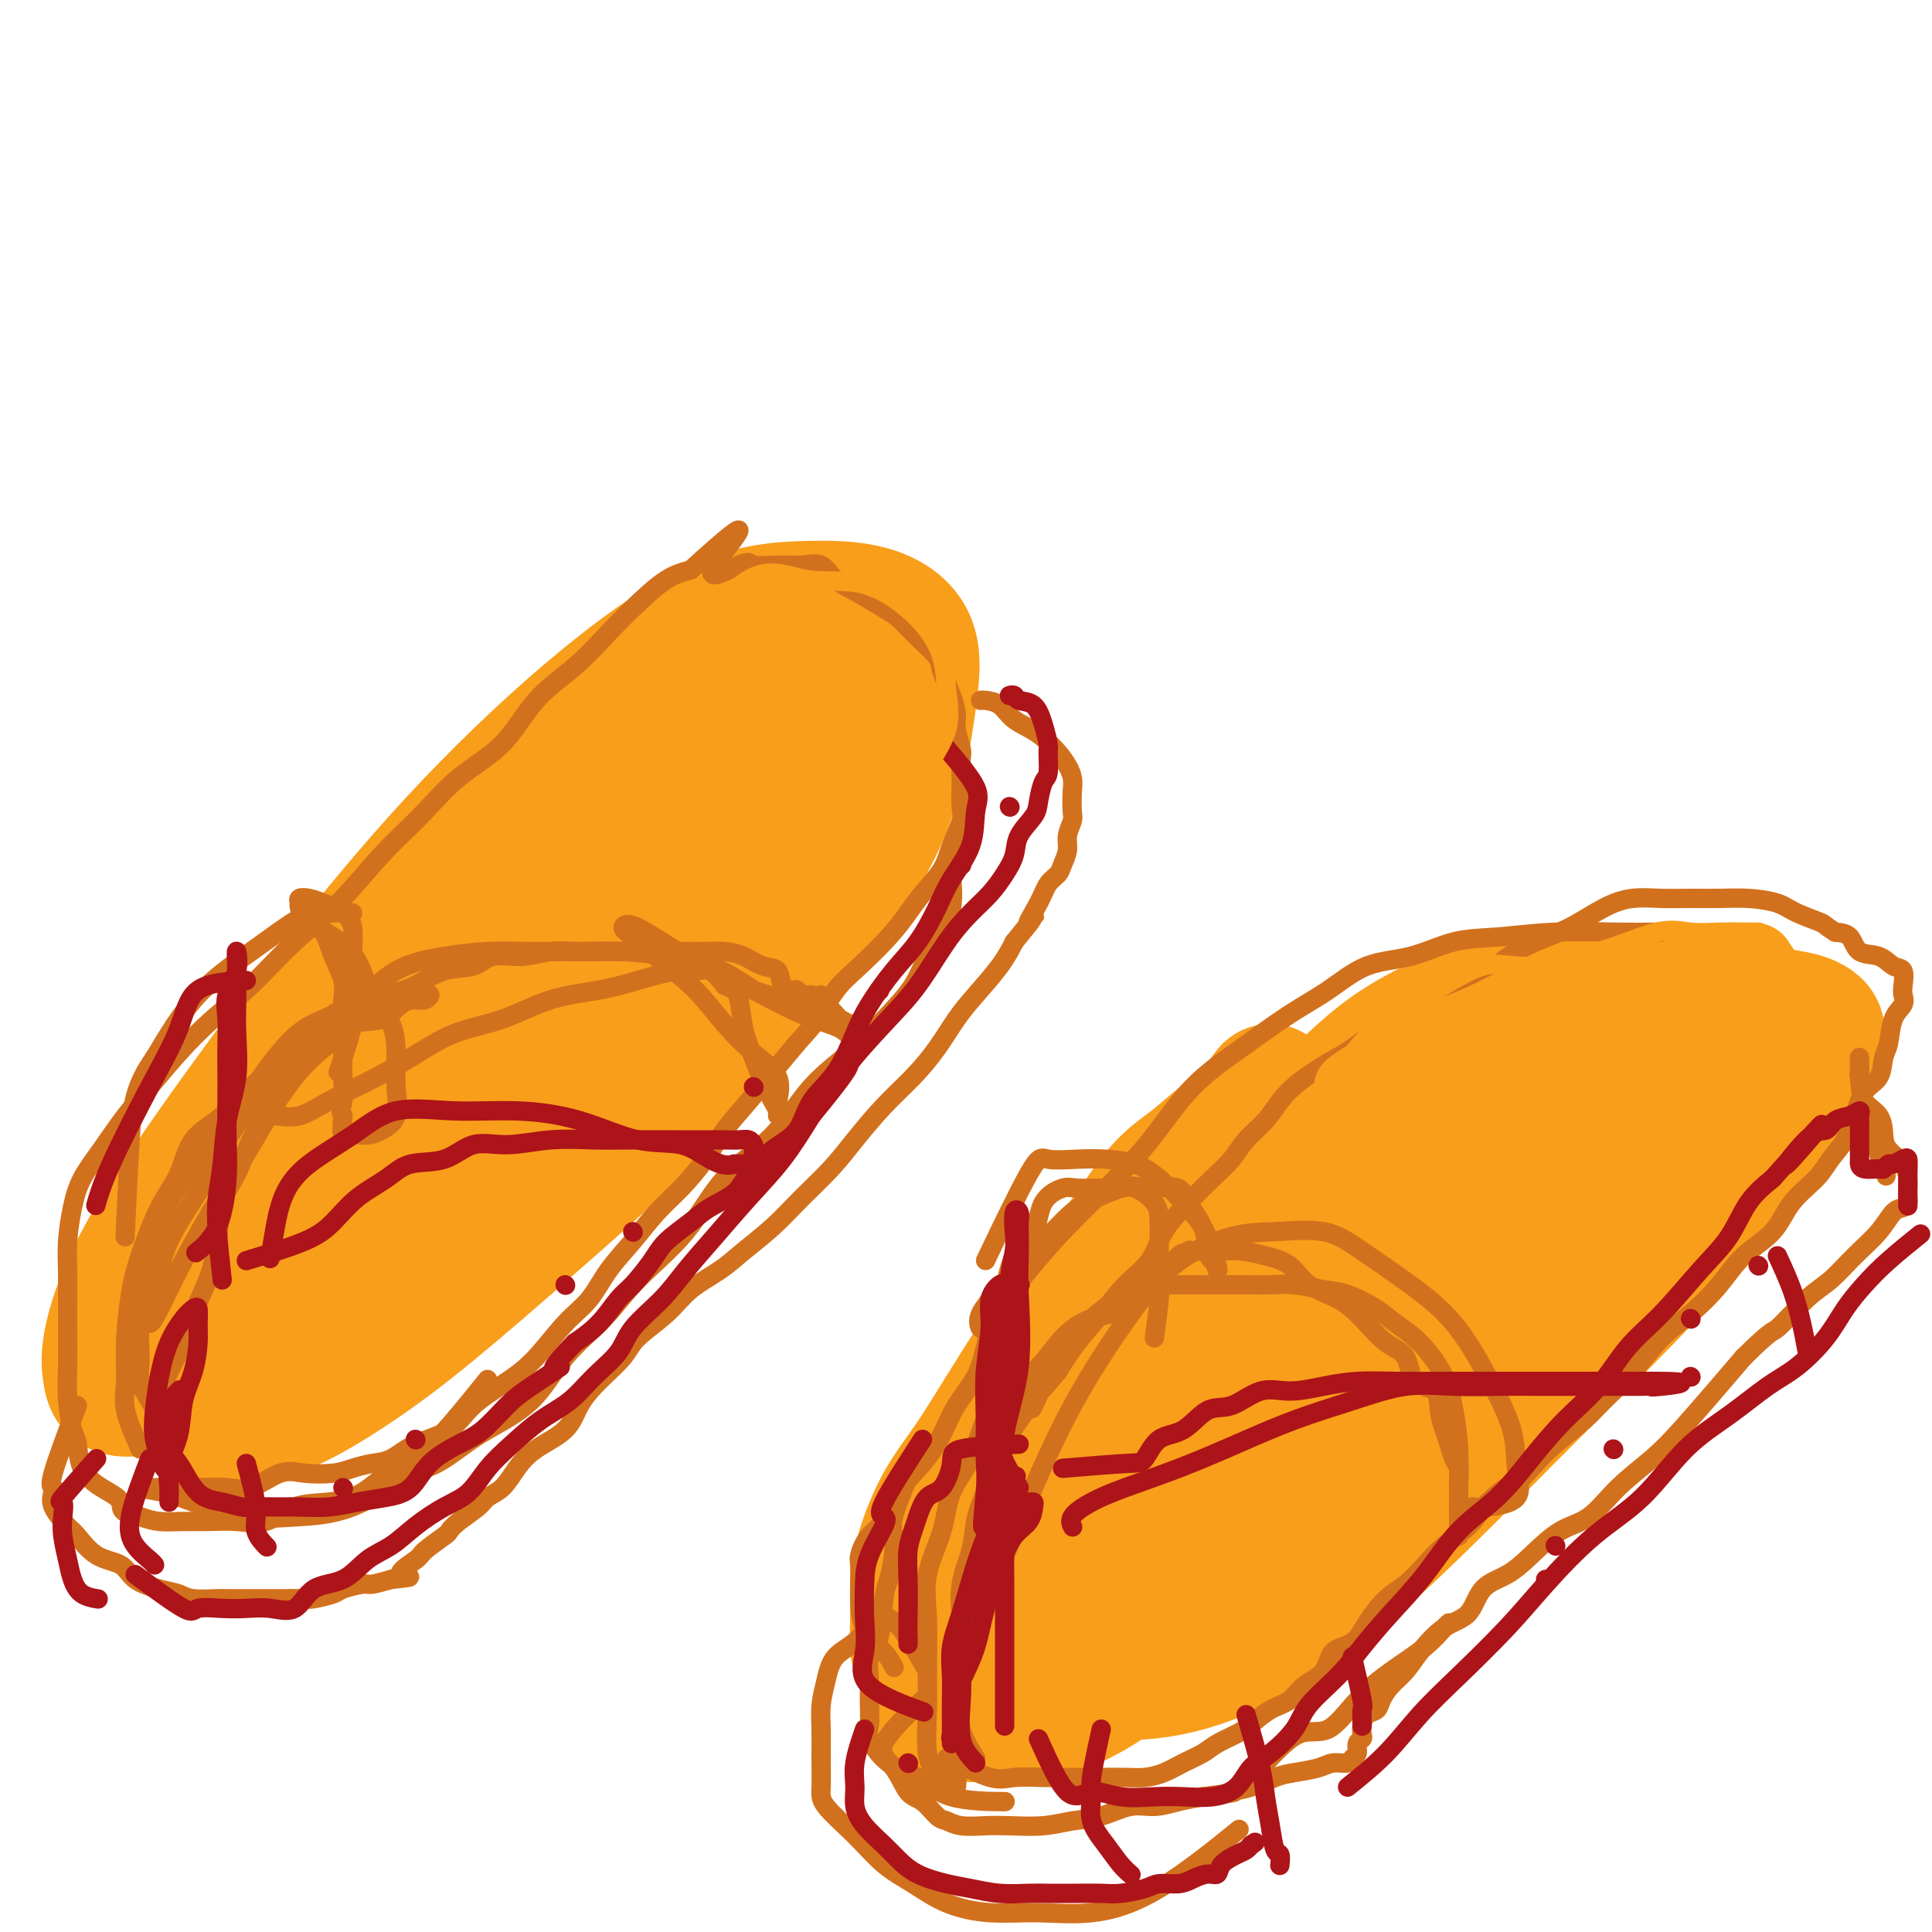 <svg viewBox='0 0 400 400' version='1.1' xmlns='http://www.w3.org/2000/svg' xmlns:xlink='http://www.w3.org/1999/xlink'><g fill='none' stroke='rgb(249,158,27)' stroke-width='28' stroke-linecap='round' stroke-linejoin='round'><path d='M263,226c-1.691,2.208 -3.381,4.416 -5,6c-1.619,1.584 -3.165,2.545 -5,4c-1.835,1.455 -3.959,3.403 -6,5c-2.041,1.597 -4.000,2.842 -6,5c-2.000,2.158 -4.041,5.230 -6,8c-1.959,2.770 -3.835,5.239 -6,8c-2.165,2.761 -4.620,5.815 -7,9c-2.380,3.185 -4.687,6.500 -7,10c-2.313,3.500 -4.634,7.186 -7,11c-2.366,3.814 -4.777,7.758 -7,11c-2.223,3.242 -4.257,5.782 -6,9c-1.743,3.218 -3.196,7.113 -4,10c-0.804,2.887 -0.958,4.766 -1,7c-0.042,2.234 0.027,4.823 0,7c-0.027,2.177 -0.149,3.942 0,5c0.149,1.058 0.569,1.411 2,2c1.431,0.589 3.871,1.415 7,2c3.129,0.585 6.945,0.928 11,1c4.055,0.072 8.347,-0.127 13,0c4.653,0.127 9.666,0.582 15,0c5.334,-0.582 10.989,-2.199 17,-5c6.011,-2.801 12.378,-6.787 19,-12c6.622,-5.213 13.501,-11.654 20,-18c6.499,-6.346 12.620,-12.598 19,-19c6.380,-6.402 13.019,-12.953 19,-19c5.981,-6.047 11.302,-11.590 16,-17c4.698,-5.410 8.771,-10.689 12,-15c3.229,-4.311 5.615,-7.656 8,-11'/><path d='M368,230c6.674,-7.739 5.361,-5.586 5,-6c-0.361,-0.414 0.232,-3.396 1,-5c0.768,-1.604 1.713,-1.829 2,-2c0.287,-0.171 -0.083,-0.287 0,-1c0.083,-0.713 0.619,-2.022 0,-3c-0.619,-0.978 -2.393,-1.625 -4,-2c-1.607,-0.375 -3.045,-0.479 -5,-1c-1.955,-0.521 -4.425,-1.460 -7,-2c-2.575,-0.540 -5.254,-0.681 -8,-1c-2.746,-0.319 -5.559,-0.818 -9,-1c-3.441,-0.182 -7.512,-0.048 -11,0c-3.488,0.048 -6.395,0.011 -10,0c-3.605,-0.011 -7.909,0.005 -12,1c-4.091,0.995 -7.969,2.971 -12,5c-4.031,2.029 -8.216,4.113 -13,8c-4.784,3.887 -10.166,9.577 -15,14c-4.834,4.423 -9.119,7.578 -14,12c-4.881,4.422 -10.358,10.112 -15,15c-4.642,4.888 -8.448,8.973 -12,14c-3.552,5.027 -6.850,10.996 -10,16c-3.150,5.004 -6.151,9.043 -9,14c-2.849,4.957 -5.547,10.831 -8,16c-2.453,5.169 -4.663,9.634 -6,14c-1.337,4.366 -1.802,8.635 -2,12c-0.198,3.365 -0.128,5.827 0,7c0.128,1.173 0.315,1.057 2,1c1.685,-0.057 4.869,-0.057 9,0c4.131,0.057 9.210,0.170 15,-2c5.790,-2.170 12.289,-6.623 20,-13c7.711,-6.377 16.632,-14.679 25,-23c8.368,-8.321 16.184,-16.660 24,-25'/><path d='M289,292c11.638,-11.798 16.232,-17.292 22,-24c5.768,-6.708 12.711,-14.630 18,-21c5.289,-6.370 8.926,-11.188 11,-15c2.074,-3.812 2.587,-6.619 3,-9c0.413,-2.381 0.728,-4.337 1,-6c0.272,-1.663 0.501,-3.032 0,-4c-0.501,-0.968 -1.734,-1.533 -4,-2c-2.266,-0.467 -5.567,-0.834 -9,-1c-3.433,-0.166 -6.998,-0.132 -12,0c-5.002,0.132 -11.442,0.360 -18,3c-6.558,2.640 -13.233,7.691 -20,12c-6.767,4.309 -13.626,7.876 -20,13c-6.374,5.124 -12.261,11.806 -18,18c-5.739,6.194 -11.328,11.902 -16,18c-4.672,6.098 -8.428,12.588 -11,19c-2.572,6.412 -3.962,12.746 -5,18c-1.038,5.254 -1.725,9.429 0,12c1.725,2.571 5.862,3.538 11,4c5.138,0.462 11.278,0.420 19,-3c7.722,-3.420 17.028,-10.218 26,-18c8.972,-7.782 17.612,-16.548 26,-25c8.388,-8.452 16.525,-16.591 24,-25c7.475,-8.409 14.289,-17.089 20,-24c5.711,-6.911 10.318,-12.053 13,-16c2.682,-3.947 3.438,-6.699 2,-8c-1.438,-1.301 -5.070,-1.150 -9,0c-3.930,1.150 -8.156,3.298 -14,8c-5.844,4.702 -13.304,11.958 -22,20c-8.696,8.042 -18.627,16.869 -28,26c-9.373,9.131 -18.186,18.565 -27,28'/><path d='M252,290c-15.827,15.570 -16.893,17.494 -20,22c-3.107,4.506 -8.255,11.594 -11,15c-2.745,3.406 -3.088,3.129 -1,2c2.088,-1.129 6.607,-3.111 12,-7c5.393,-3.889 11.660,-9.684 19,-17c7.340,-7.316 15.754,-16.152 23,-24c7.246,-7.848 13.324,-14.708 19,-22c5.676,-7.292 10.949,-15.015 15,-21c4.051,-5.985 6.879,-10.233 8,-12c1.121,-1.767 0.535,-1.054 0,-1c-0.535,0.054 -1.019,-0.551 -3,0c-1.981,0.551 -5.457,2.256 -11,6c-5.543,3.744 -13.151,9.525 -20,16c-6.849,6.475 -12.939,13.644 -20,21c-7.061,7.356 -15.094,14.899 -21,22c-5.906,7.101 -9.686,13.759 -13,18c-3.314,4.241 -6.161,6.065 -8,7c-1.839,0.935 -2.668,0.981 -3,1c-0.332,0.019 -0.166,0.009 0,0'/><path d='M99,211c-7.744,6.279 -15.487,12.558 -20,17c-4.513,4.442 -5.794,7.046 -8,10c-2.206,2.954 -5.336,6.257 -8,10c-2.664,3.743 -4.861,7.924 -7,12c-2.139,4.076 -4.221,8.045 -6,12c-1.779,3.955 -3.256,7.895 -4,11c-0.744,3.105 -0.754,5.374 -1,7c-0.246,1.626 -0.727,2.608 0,3c0.727,0.392 2.663,0.192 5,0c2.337,-0.192 5.076,-0.378 9,-2c3.924,-1.622 9.034,-4.680 14,-8c4.966,-3.320 9.788,-6.902 16,-12c6.212,-5.098 13.813,-11.713 21,-18c7.187,-6.287 13.960,-12.245 21,-19c7.040,-6.755 14.347,-14.308 21,-22c6.653,-7.692 12.652,-15.525 18,-23c5.348,-7.475 10.046,-14.592 13,-22c2.954,-7.408 4.163,-15.107 5,-21c0.837,-5.893 1.302,-9.981 0,-13c-1.302,-3.019 -4.372,-4.971 -8,-6c-3.628,-1.029 -7.813,-1.135 -13,-1c-5.187,0.135 -11.377,0.512 -19,4c-7.623,3.488 -16.681,10.088 -26,18c-9.319,7.912 -18.901,17.136 -28,27c-9.099,9.864 -17.717,20.367 -26,31c-8.283,10.633 -16.230,21.397 -23,31c-6.770,9.603 -12.361,18.047 -16,25c-3.639,6.953 -5.325,12.415 -6,16c-0.675,3.585 -0.337,5.292 0,7'/><path d='M23,285c0.479,3.940 4.677,2.290 9,2c4.323,-0.290 8.772,0.782 14,1c5.228,0.218 11.237,-0.417 18,-3c6.763,-2.583 14.281,-7.114 22,-13c7.719,-5.886 15.638,-13.126 24,-21c8.362,-7.874 17.168,-16.381 25,-26c7.832,-9.619 14.690,-20.350 21,-30c6.310,-9.650 12.071,-18.220 16,-26c3.929,-7.780 6.024,-14.769 7,-20c0.976,-5.231 0.832,-8.704 0,-11c-0.832,-2.296 -2.352,-3.416 -6,-4c-3.648,-0.584 -9.425,-0.632 -17,2c-7.575,2.632 -16.950,7.942 -27,15c-10.050,7.058 -20.776,15.863 -31,26c-10.224,10.137 -19.946,21.607 -29,33c-9.054,11.393 -17.442,22.709 -24,33c-6.558,10.291 -11.288,19.558 -14,26c-2.712,6.442 -3.407,10.060 -3,12c0.407,1.940 1.916,2.201 6,2c4.084,-0.201 10.745,-0.864 18,-4c7.255,-3.136 15.106,-8.746 24,-16c8.894,-7.254 18.830,-16.154 29,-25c10.170,-8.846 20.573,-17.640 30,-27c9.427,-9.360 17.878,-19.285 25,-28c7.122,-8.715 12.915,-16.218 16,-23c3.085,-6.782 3.462,-12.842 4,-16c0.538,-3.158 1.235,-3.415 0,-4c-1.235,-0.585 -4.403,-1.497 -10,0c-5.597,1.497 -13.622,5.403 -22,11c-8.378,5.597 -17.108,12.885 -26,22c-8.892,9.115 -17.946,20.058 -27,31'/><path d='M95,204c-8.450,10.676 -16.074,21.865 -22,31c-5.926,9.135 -10.154,16.215 -12,20c-1.846,3.785 -1.311,4.276 0,5c1.311,0.724 3.397,1.681 8,-1c4.603,-2.681 11.721,-9.001 19,-16c7.279,-6.999 14.718,-14.678 22,-23c7.282,-8.322 14.405,-17.288 21,-26c6.595,-8.712 12.660,-17.171 17,-24c4.340,-6.829 6.954,-12.029 8,-16c1.046,-3.971 0.523,-6.712 0,-8c-0.523,-1.288 -1.044,-1.124 -4,0c-2.956,1.124 -8.345,3.208 -14,8c-5.655,4.792 -11.577,12.292 -18,20c-6.423,7.708 -13.348,15.622 -18,23c-4.652,7.378 -7.033,14.218 -9,19c-1.967,4.782 -3.522,7.505 -4,9c-0.478,1.495 0.121,1.763 3,1c2.879,-0.763 8.040,-2.558 14,-7c5.960,-4.442 12.720,-11.533 19,-18c6.280,-6.467 12.078,-12.310 17,-18c4.922,-5.690 8.966,-11.226 12,-15c3.034,-3.774 5.056,-5.785 6,-7c0.944,-1.215 0.809,-1.633 0,-1c-0.809,0.633 -2.291,2.316 -5,6c-2.709,3.684 -6.644,9.369 -11,15c-4.356,5.631 -9.134,11.208 -13,18c-3.866,6.792 -6.819,14.798 -8,18c-1.181,3.202 -0.591,1.601 0,0'/></g>
<g fill='none' stroke='rgb(210,113,29)' stroke-width='4' stroke-linecap='round' stroke-linejoin='round'><path d='M213,261c-3.375,4.038 -6.751,8.077 -8,10c-1.249,1.923 -0.372,1.731 0,2c0.372,0.269 0.238,1.000 0,2c-0.238,1.000 -0.582,2.268 -1,4c-0.418,1.732 -0.911,3.929 -2,6c-1.089,2.071 -2.776,4.017 -4,6c-1.224,1.983 -1.987,4.003 -3,6c-1.013,1.997 -2.275,3.971 -4,6c-1.725,2.029 -3.912,4.113 -5,6c-1.088,1.887 -1.076,3.577 -2,5c-0.924,1.423 -2.784,2.580 -4,4c-1.216,1.420 -1.790,3.103 -2,4c-0.210,0.897 -0.057,1.009 0,2c0.057,0.991 0.019,2.861 0,4c-0.019,1.139 -0.019,1.545 0,3c0.019,1.455 0.057,3.957 1,6c0.943,2.043 2.792,3.627 4,5c1.208,1.373 1.774,2.535 2,3c0.226,0.465 0.113,0.232 0,0'/><path d='M188,306c-1.262,3.013 -2.523,6.027 -3,8c-0.477,1.973 -0.168,2.906 0,4c0.168,1.094 0.195,2.349 0,4c-0.195,1.651 -0.613,3.698 -1,5c-0.387,1.302 -0.745,1.858 -1,4c-0.255,2.142 -0.407,5.869 -1,8c-0.593,2.131 -1.626,2.665 -2,4c-0.374,1.335 -0.090,3.471 0,5c0.090,1.529 -0.014,2.452 0,4c0.014,1.548 0.146,3.721 0,5c-0.146,1.279 -0.570,1.663 0,3c0.570,1.337 2.133,3.626 4,5c1.867,1.374 4.036,1.832 6,3c1.964,1.168 3.721,3.045 7,4c3.279,0.955 8.080,0.987 10,1c1.920,0.013 0.960,0.006 0,0'/><path d='M196,364c3.389,1.691 6.778,3.381 9,4c2.222,0.619 3.276,0.166 5,0c1.724,-0.166 4.116,-0.044 6,0c1.884,0.044 3.259,0.010 5,0c1.741,-0.010 3.847,0.006 6,0c2.153,-0.006 4.351,-0.032 6,0c1.649,0.032 2.747,0.122 4,0c1.253,-0.122 2.660,-0.456 4,-1c1.340,-0.544 2.612,-1.299 4,-2c1.388,-0.701 2.891,-1.346 4,-2c1.109,-0.654 1.823,-1.315 3,-2c1.177,-0.685 2.817,-1.394 4,-2c1.183,-0.606 1.911,-1.108 3,-2c1.089,-0.892 2.541,-2.172 4,-3c1.459,-0.828 2.926,-1.204 4,-2c1.074,-0.796 1.756,-2.014 3,-3c1.244,-0.986 3.049,-1.741 4,-3c0.951,-1.259 1.047,-3.021 2,-4c0.953,-0.979 2.761,-1.174 4,-2c1.239,-0.826 1.908,-2.282 3,-4c1.092,-1.718 2.606,-3.698 4,-5c1.394,-1.302 2.666,-1.926 4,-3c1.334,-1.074 2.729,-2.597 4,-4c1.271,-1.403 2.419,-2.685 4,-4c1.581,-1.315 3.595,-2.661 5,-4c1.405,-1.339 2.203,-2.669 3,-4'/><path d='M307,312c7.075,-6.627 4.764,-3.194 5,-3c0.236,0.194 3.020,-2.851 5,-5c1.980,-2.149 3.158,-3.404 5,-5c1.842,-1.596 4.350,-3.534 6,-5c1.650,-1.466 2.443,-2.459 4,-4c1.557,-1.541 3.877,-3.629 6,-6c2.123,-2.371 4.049,-5.024 6,-7c1.951,-1.976 3.927,-3.276 6,-5c2.073,-1.724 4.243,-3.871 6,-6c1.757,-2.129 3.103,-4.239 5,-6c1.897,-1.761 4.346,-3.173 6,-5c1.654,-1.827 2.512,-4.069 4,-6c1.488,-1.931 3.605,-3.550 5,-5c1.395,-1.450 2.069,-2.732 3,-4c0.931,-1.268 2.119,-2.521 3,-4c0.881,-1.479 1.455,-3.184 2,-5c0.545,-1.816 1.062,-3.743 2,-5c0.938,-1.257 2.297,-1.845 3,-3c0.703,-1.155 0.749,-2.876 1,-4c0.251,-1.124 0.708,-1.651 1,-3c0.292,-1.349 0.419,-3.521 1,-5c0.581,-1.479 1.614,-2.265 2,-3c0.386,-0.735 0.124,-1.420 0,-2c-0.124,-0.580 -0.110,-1.057 0,-2c0.110,-0.943 0.315,-2.354 0,-3c-0.315,-0.646 -1.151,-0.527 -2,-1c-0.849,-0.473 -1.712,-1.539 -3,-2c-1.288,-0.461 -3.001,-0.316 -4,-1c-0.999,-0.684 -1.286,-2.195 -2,-3c-0.714,-0.805 -1.857,-0.902 -3,-1'/><path d='M380,193c-2.586,-1.597 -2.052,-1.591 -3,-2c-0.948,-0.409 -3.378,-1.234 -5,-2c-1.622,-0.766 -2.434,-1.473 -4,-2c-1.566,-0.527 -3.884,-0.874 -6,-1c-2.116,-0.126 -4.030,-0.030 -6,0c-1.970,0.030 -3.995,-0.007 -6,0c-2.005,0.007 -3.990,0.059 -6,0c-2.010,-0.059 -4.045,-0.230 -6,0c-1.955,0.230 -3.829,0.859 -6,2c-2.171,1.141 -4.638,2.793 -7,4c-2.362,1.207 -4.619,1.970 -7,3c-2.381,1.030 -4.886,2.329 -7,4c-2.114,1.671 -3.835,3.715 -6,5c-2.165,1.285 -4.772,1.813 -7,3c-2.228,1.187 -4.076,3.034 -6,4c-1.924,0.966 -3.922,1.052 -6,2c-2.078,0.948 -4.235,2.760 -6,4c-1.765,1.240 -3.137,1.910 -5,3c-1.863,1.090 -4.217,2.602 -6,4c-1.783,1.398 -2.997,2.683 -4,4c-1.003,1.317 -1.796,2.664 -3,4c-1.204,1.336 -2.819,2.659 -4,4c-1.181,1.341 -1.928,2.700 -3,4c-1.072,1.300 -2.470,2.541 -4,4c-1.530,1.459 -3.191,3.137 -5,5c-1.809,1.863 -3.764,3.911 -5,6c-1.236,2.089 -1.751,4.220 -3,6c-1.249,1.780 -3.232,3.209 -5,5c-1.768,1.791 -3.322,3.944 -5,6c-1.678,2.056 -3.479,4.016 -5,6c-1.521,1.984 -2.760,3.992 -4,6'/><path d='M219,284c-7.964,9.393 -4.875,4.875 -4,4c0.875,-0.875 -0.464,1.893 -1,3c-0.536,1.107 -0.268,0.554 0,0'/><path d='M203,283c2.220,-5.406 4.440,-10.811 6,-14c1.560,-3.189 2.461,-4.160 4,-6c1.539,-1.840 3.716,-4.548 7,-8c3.284,-3.452 7.674,-7.648 11,-11c3.326,-3.352 5.587,-5.861 8,-9c2.413,-3.139 4.977,-6.907 8,-10c3.023,-3.093 6.503,-5.509 10,-8c3.497,-2.491 7.009,-5.056 10,-7c2.991,-1.944 5.460,-3.266 8,-5c2.540,-1.734 5.152,-3.880 8,-5c2.848,-1.120 5.931,-1.214 9,-2c3.069,-0.786 6.123,-2.263 9,-3c2.877,-0.737 5.578,-0.733 9,-1c3.422,-0.267 7.567,-0.803 12,-1c4.433,-0.197 9.155,-0.053 13,0c3.845,0.053 6.813,0.015 8,0c1.187,-0.015 0.594,-0.008 0,0'/><path d='M201,168c-1.680,3.387 -3.359,6.774 -4,9c-0.641,2.226 -0.242,3.290 0,5c0.242,1.710 0.328,4.065 0,6c-0.328,1.935 -1.070,3.449 -2,5c-0.930,1.551 -2.049,3.137 -3,5c-0.951,1.863 -1.733,4.001 -3,6c-1.267,1.999 -3.019,3.860 -5,6c-1.981,2.140 -4.191,4.561 -7,7c-2.809,2.439 -6.217,4.898 -9,8c-2.783,3.102 -4.940,6.848 -8,10c-3.060,3.152 -7.023,5.711 -10,9c-2.977,3.289 -4.966,7.309 -8,11c-3.034,3.691 -7.112,7.054 -10,10c-2.888,2.946 -4.587,5.476 -7,8c-2.413,2.524 -5.539,5.041 -8,8c-2.461,2.959 -4.257,6.358 -7,9c-2.743,2.642 -6.433,4.525 -9,6c-2.567,1.475 -4.011,2.542 -6,4c-1.989,1.458 -4.523,3.305 -7,4c-2.477,0.695 -4.899,0.236 -7,1c-2.101,0.764 -3.883,2.751 -6,4c-2.117,1.249 -4.568,1.760 -7,2c-2.432,0.240 -4.845,0.208 -7,1c-2.155,0.792 -4.053,2.409 -6,3c-1.947,0.591 -3.941,0.156 -6,0c-2.059,-0.156 -4.181,-0.031 -6,0c-1.819,0.031 -3.336,-0.030 -5,0c-1.664,0.030 -3.475,0.151 -5,0c-1.525,-0.151 -2.762,-0.576 -4,-1'/><path d='M29,314c-4.747,-0.697 -3.614,-1.941 -4,-3c-0.386,-1.059 -2.289,-1.933 -4,-3c-1.711,-1.067 -3.229,-2.326 -4,-4c-0.771,-1.674 -0.795,-3.763 -1,-5c-0.205,-1.237 -0.591,-1.624 -1,-3c-0.409,-1.376 -0.841,-3.742 -1,-6c-0.159,-2.258 -0.043,-4.408 0,-7c0.043,-2.592 0.014,-5.626 0,-8c-0.014,-2.374 -0.013,-4.086 0,-6c0.013,-1.914 0.039,-4.028 0,-6c-0.039,-1.972 -0.143,-3.800 0,-6c0.143,-2.200 0.532,-4.771 1,-7c0.468,-2.229 1.014,-4.117 2,-6c0.986,-1.883 2.410,-3.762 4,-6c1.590,-2.238 3.345,-4.835 5,-7c1.655,-2.165 3.209,-3.897 5,-6c1.791,-2.103 3.820,-4.578 6,-7c2.180,-2.422 4.513,-4.792 7,-7c2.487,-2.208 5.128,-4.254 8,-7c2.872,-2.746 5.976,-6.193 9,-9c3.024,-2.807 5.970,-4.974 9,-8c3.030,-3.026 6.145,-6.913 9,-10c2.855,-3.087 5.451,-5.376 8,-8c2.549,-2.624 5.051,-5.582 8,-8c2.949,-2.418 6.345,-4.294 9,-7c2.655,-2.706 4.569,-6.241 7,-9c2.431,-2.759 5.381,-4.742 8,-7c2.619,-2.258 4.908,-4.791 7,-7c2.092,-2.209 3.986,-4.095 6,-6c2.014,-1.905 4.147,-3.830 6,-5c1.853,-1.170 3.427,-1.585 5,-2'/><path d='M143,118c17.259,-15.696 7.407,-4.937 5,-1c-2.407,3.937 2.632,1.053 5,0c2.368,-1.053 2.064,-0.273 3,0c0.936,0.273 3.113,0.040 5,0c1.887,-0.040 3.485,0.115 5,0c1.515,-0.115 2.946,-0.499 4,0c1.054,0.499 1.729,1.883 3,3c1.271,1.117 3.136,1.969 5,3c1.864,1.031 3.727,2.241 5,3c1.273,0.759 1.955,1.066 3,2c1.045,0.934 2.452,2.494 4,4c1.548,1.506 3.237,2.957 4,4c0.763,1.043 0.601,1.677 1,3c0.399,1.323 1.361,3.335 2,5c0.639,1.665 0.956,2.982 1,4c0.044,1.018 -0.184,1.737 0,3c0.184,1.263 0.781,3.069 1,4c0.219,0.931 0.060,0.985 0,2c-0.060,1.015 -0.023,2.991 0,4c0.023,1.009 0.030,1.052 0,2c-0.030,0.948 -0.098,2.802 0,4c0.098,1.198 0.361,1.740 0,3c-0.361,1.260 -1.347,3.237 -2,5c-0.653,1.763 -0.974,3.310 -2,5c-1.026,1.690 -2.757,3.522 -4,5c-1.243,1.478 -1.997,2.603 -3,4c-1.003,1.397 -2.255,3.068 -4,5c-1.745,1.932 -3.983,4.126 -6,6c-2.017,1.874 -3.812,3.428 -5,5c-1.188,1.572 -1.768,3.164 -3,5c-1.232,1.836 -3.116,3.918 -5,6'/><path d='M165,216c-5.539,6.641 -4.385,5.245 -5,6c-0.615,0.755 -2.999,3.663 -5,6c-2.001,2.337 -3.619,4.105 -5,6c-1.381,1.895 -2.526,3.919 -4,6c-1.474,2.081 -3.278,4.219 -5,6c-1.722,1.781 -3.361,3.204 -5,5c-1.639,1.796 -3.277,3.964 -5,6c-1.723,2.036 -3.532,3.940 -5,6c-1.468,2.060 -2.595,4.275 -4,6c-1.405,1.725 -3.090,2.958 -5,5c-1.910,2.042 -4.047,4.892 -6,7c-1.953,2.108 -3.722,3.476 -6,5c-2.278,1.524 -5.063,3.206 -7,5c-1.937,1.794 -3.025,3.699 -5,5c-1.975,1.301 -4.837,1.998 -7,3c-2.163,1.002 -3.628,2.308 -5,3c-1.372,0.692 -2.651,0.771 -4,1c-1.349,0.229 -2.769,0.609 -4,1c-1.231,0.391 -2.273,0.795 -4,1c-1.727,0.205 -4.139,0.213 -6,0c-1.861,-0.213 -3.172,-0.645 -5,0c-1.828,0.645 -4.174,2.369 -6,3c-1.826,0.631 -3.131,0.169 -5,0c-1.869,-0.169 -4.302,-0.046 -6,0c-1.698,0.046 -2.662,0.015 -4,0c-1.338,-0.015 -3.049,-0.014 -4,0c-0.951,0.014 -1.141,0.042 -2,0c-0.859,-0.042 -2.388,-0.155 -2,0c0.388,0.155 2.694,0.577 5,1'/><path d='M34,309c1.664,0.429 3.325,1.001 6,2c2.675,0.999 6.366,2.425 10,3c3.634,0.575 7.211,0.298 12,0c4.789,-0.298 10.789,-0.619 18,-6c7.211,-5.381 15.632,-15.823 19,-20c3.368,-4.177 1.684,-2.088 0,0'/><path d='M29,300c-1.274,-2.876 -2.547,-5.751 -3,-8c-0.453,-2.249 -0.085,-3.871 0,-6c0.085,-2.129 -0.111,-4.765 0,-8c0.111,-3.235 0.530,-7.068 1,-10c0.470,-2.932 0.992,-4.964 2,-8c1.008,-3.036 2.504,-7.077 4,-10c1.496,-2.923 2.994,-4.729 4,-7c1.006,-2.271 1.522,-5.008 3,-7c1.478,-1.992 3.920,-3.238 6,-5c2.080,-1.762 3.799,-4.039 6,-6c2.201,-1.961 4.886,-3.608 7,-5c2.114,-1.392 3.658,-2.531 6,-4c2.342,-1.469 5.481,-3.268 8,-4c2.519,-0.732 4.417,-0.396 6,-1c1.583,-0.604 2.852,-2.148 4,-3c1.148,-0.852 2.174,-1.013 3,-1c0.826,0.013 1.454,0.200 2,0c0.546,-0.200 1.012,-0.785 1,-1c-0.012,-0.215 -0.503,-0.058 -1,0c-0.497,0.058 -0.999,0.017 -2,0c-1.001,-0.017 -2.500,-0.008 -4,0'/><path d='M82,206c-2.049,-0.015 -3.671,-0.053 -5,1c-1.329,1.053 -2.365,3.195 -4,5c-1.635,1.805 -3.868,3.272 -6,5c-2.132,1.728 -4.161,3.715 -6,6c-1.839,2.285 -3.486,4.867 -5,7c-1.514,2.133 -2.894,3.818 -4,6c-1.106,2.182 -1.939,4.862 -3,7c-1.061,2.138 -2.352,3.735 -3,6c-0.648,2.265 -0.653,5.197 -1,8c-0.347,2.803 -1.034,5.476 -2,8c-0.966,2.524 -2.209,4.901 -3,7c-0.791,2.099 -1.130,3.922 -2,6c-0.870,2.078 -2.272,4.410 -3,6c-0.728,1.590 -0.783,2.438 -1,4c-0.217,1.562 -0.596,3.840 -1,5c-0.404,1.160 -0.834,1.203 -1,1c-0.166,-0.203 -0.068,-0.651 0,-1c0.068,-0.349 0.108,-0.600 0,-1c-0.108,-0.400 -0.362,-0.949 -1,-2c-0.638,-1.051 -1.660,-2.605 -2,-4c-0.340,-1.395 0.003,-2.632 0,-5c-0.003,-2.368 -0.352,-5.867 0,-9c0.352,-3.133 1.404,-5.902 2,-9c0.596,-3.098 0.738,-6.526 2,-10c1.262,-3.474 3.646,-6.992 6,-10c2.354,-3.008 4.677,-5.504 7,-8'/><path d='M46,235c3.142,-4.486 4.496,-6.701 6,-9c1.504,-2.299 3.156,-4.682 5,-7c1.844,-2.318 3.879,-4.572 6,-6c2.121,-1.428 4.329,-2.029 6,-3c1.671,-0.971 2.805,-2.313 4,-3c1.195,-0.687 2.449,-0.719 3,-1c0.551,-0.281 0.397,-0.812 1,-1c0.603,-0.188 1.963,-0.035 2,0c0.037,0.035 -1.249,-0.048 -2,0c-0.751,0.048 -0.967,0.229 -2,1c-1.033,0.771 -2.883,2.134 -5,4c-2.117,1.866 -4.500,4.236 -7,8c-2.500,3.764 -5.118,8.923 -8,14c-2.882,5.077 -6.027,10.074 -9,15c-2.973,4.926 -5.774,9.782 -8,14c-2.226,4.218 -3.876,7.799 -5,10c-1.124,2.201 -1.722,3.021 -2,3c-0.278,-0.021 -0.236,-0.883 0,-2c0.236,-1.117 0.665,-2.489 1,-4c0.335,-1.511 0.577,-3.161 1,-5c0.423,-1.839 1.028,-3.869 2,-6c0.972,-2.131 2.312,-4.365 4,-7c1.688,-2.635 3.724,-5.671 5,-8c1.276,-2.329 1.793,-3.951 3,-6c1.207,-2.049 3.103,-4.524 5,-7'/><path d='M52,229c3.521,-5.679 3.823,-5.878 5,-7c1.177,-1.122 3.230,-3.167 5,-5c1.770,-1.833 3.258,-3.455 5,-5c1.742,-1.545 3.737,-3.015 6,-4c2.263,-0.985 4.795,-1.487 7,-2c2.205,-0.513 4.083,-1.036 6,-2c1.917,-0.964 3.874,-2.367 6,-3c2.126,-0.633 4.422,-0.495 6,-1c1.578,-0.505 2.438,-1.652 4,-2c1.562,-0.348 3.827,0.103 6,0c2.173,-0.103 4.253,-0.760 6,-1c1.747,-0.240 3.162,-0.064 5,0c1.838,0.064 4.098,0.017 6,0c1.902,-0.017 3.446,-0.005 5,0c1.554,0.005 3.118,0.003 5,0c1.882,-0.003 4.082,-0.008 6,0c1.918,0.008 3.554,0.027 5,0c1.446,-0.027 2.701,-0.102 4,0c1.299,0.102 2.642,0.381 4,1c1.358,0.619 2.731,1.576 4,2c1.269,0.424 2.434,0.313 3,1c0.566,0.687 0.533,2.170 1,3c0.467,0.830 1.435,1.007 2,1c0.565,-0.007 0.729,-0.198 1,0c0.271,0.198 0.650,0.784 1,1c0.350,0.216 0.671,0.062 1,0c0.329,-0.062 0.664,-0.031 1,0'/><path d='M168,206c3.246,1.340 2.360,0.190 2,0c-0.360,-0.190 -0.195,0.580 0,1c0.195,0.420 0.419,0.491 1,1c0.581,0.509 1.519,1.457 2,2c0.481,0.543 0.507,0.681 1,1c0.493,0.319 1.454,0.819 2,1c0.546,0.181 0.677,0.043 1,0c0.323,-0.043 0.837,0.009 1,0c0.163,-0.009 -0.026,-0.079 -1,0c-0.974,0.079 -2.732,0.308 -4,0c-1.268,-0.308 -2.046,-1.153 -3,-2c-0.954,-0.847 -2.083,-1.695 -3,-2c-0.917,-0.305 -1.621,-0.067 -2,0c-0.379,0.067 -0.433,-0.037 -1,0c-0.567,0.037 -1.647,0.216 -2,0c-0.353,-0.216 0.020,-0.827 0,-1c-0.020,-0.173 -0.434,0.094 -1,0c-0.566,-0.094 -1.283,-0.547 -2,-1'/><path d='M159,206c-3.194,-1.075 -2.679,-0.761 -3,-1c-0.321,-0.239 -1.477,-1.031 -3,-2c-1.523,-0.969 -3.412,-2.116 -6,-3c-2.588,-0.884 -5.876,-1.505 -9,-2c-3.124,-0.495 -6.085,-0.862 -9,-1c-2.915,-0.138 -5.785,-0.045 -9,0c-3.215,0.045 -6.774,0.044 -10,0c-3.226,-0.044 -6.119,-0.131 -9,0c-2.881,0.131 -5.750,0.480 -9,1c-3.250,0.520 -6.881,1.212 -10,3c-3.119,1.788 -5.725,4.671 -9,7c-3.275,2.329 -7.217,4.102 -10,6c-2.783,1.898 -4.405,3.920 -6,6c-1.595,2.080 -3.162,4.217 -4,6c-0.838,1.783 -0.946,3.212 -1,4c-0.054,0.788 -0.054,0.935 0,1c0.054,0.065 0.163,0.048 1,0c0.837,-0.048 2.401,-0.129 4,0c1.599,0.129 3.231,0.466 5,0c1.769,-0.466 3.673,-1.737 6,-3c2.327,-1.263 5.076,-2.520 8,-4c2.924,-1.480 6.023,-3.183 9,-5c2.977,-1.817 5.832,-3.746 9,-5c3.168,-1.254 6.647,-1.832 10,-3c3.353,-1.168 6.578,-2.925 10,-4c3.422,-1.075 7.041,-1.467 10,-2c2.959,-0.533 5.257,-1.206 8,-2c2.743,-0.794 5.931,-1.708 8,-2c2.069,-0.292 3.019,0.037 4,0c0.981,-0.037 1.995,-0.439 3,0c1.005,0.439 2.003,1.720 3,3'/><path d='M150,204c2.192,0.859 2.671,1.508 3,3c0.329,1.492 0.509,3.828 1,6c0.491,2.172 1.294,4.180 2,6c0.706,1.820 1.314,3.451 2,5c0.686,1.549 1.451,3.014 2,4c0.549,0.986 0.883,1.493 1,2c0.117,0.507 0.017,1.015 0,1c-0.017,-0.015 0.048,-0.553 0,-1c-0.048,-0.447 -0.208,-0.803 0,-2c0.208,-1.197 0.785,-3.235 0,-5c-0.785,-1.765 -2.931,-3.257 -5,-5c-2.069,-1.743 -4.062,-3.737 -6,-6c-1.938,-2.263 -3.822,-4.793 -6,-7c-2.178,-2.207 -4.650,-4.090 -7,-6c-2.350,-1.910 -4.578,-3.847 -6,-5c-1.422,-1.153 -2.039,-1.522 -2,-2c0.039,-0.478 0.734,-1.066 3,0c2.266,1.066 6.103,3.785 10,6c3.897,2.215 7.854,3.925 12,6c4.146,2.075 8.483,4.515 12,6c3.517,1.485 6.216,2.015 8,3c1.784,0.985 2.653,2.424 3,3c0.347,0.576 0.174,0.288 0,0'/><path d='M70,222c1.269,-3.742 2.537,-7.485 3,-10c0.463,-2.515 0.120,-3.804 0,-5c-0.120,-1.196 -0.017,-2.299 0,-4c0.017,-1.701 -0.054,-4.000 0,-6c0.054,-2.000 0.231,-3.700 0,-5c-0.231,-1.300 -0.871,-2.201 -2,-3c-1.129,-0.799 -2.748,-1.495 -4,-2c-1.252,-0.505 -2.135,-0.820 -3,-1c-0.865,-0.180 -1.710,-0.226 -2,0c-0.290,0.226 -0.026,0.725 0,1c0.026,0.275 -0.185,0.326 0,1c0.185,0.674 0.768,1.969 2,3c1.232,1.031 3.115,1.797 5,3c1.885,1.203 3.772,2.844 5,5c1.228,2.156 1.795,4.829 3,7c1.205,2.171 3.046,3.842 4,6c0.954,2.158 1.021,4.803 1,7c-0.021,2.197 -0.130,3.947 0,6c0.130,2.053 0.501,4.409 0,6c-0.501,1.591 -1.872,2.415 -3,3c-1.128,0.585 -2.014,0.930 -3,1c-0.986,0.070 -2.073,-0.135 -3,0c-0.927,0.135 -1.693,0.610 -2,0c-0.307,-0.610 -0.153,-2.305 0,-4'/><path d='M71,231c-0.774,-1.060 -0.208,-1.712 0,-3c0.208,-1.288 0.057,-3.214 0,-5c-0.057,-1.786 -0.021,-3.431 0,-5c0.021,-1.569 0.028,-3.061 0,-5c-0.028,-1.939 -0.091,-4.325 0,-6c0.091,-1.675 0.335,-2.638 0,-4c-0.335,-1.362 -1.250,-3.121 -2,-5c-0.750,-1.879 -1.334,-3.876 -2,-5c-0.666,-1.124 -1.415,-1.373 -2,-2c-0.585,-0.627 -1.005,-1.632 -1,-2c0.005,-0.368 0.434,-0.099 1,0c0.566,0.099 1.270,0.026 2,0c0.730,-0.026 1.485,-0.006 2,0c0.515,0.006 0.789,-0.000 1,0c0.211,0.000 0.358,0.008 1,0c0.642,-0.008 1.780,-0.032 2,0c0.220,0.032 -0.479,0.120 -2,0c-1.521,-0.120 -3.863,-0.446 -6,0c-2.137,0.446 -4.068,1.666 -6,3c-1.932,1.334 -3.866,2.782 -7,5c-3.134,2.218 -7.467,5.205 -11,9c-3.533,3.795 -6.267,8.397 -9,13'/><path d='M32,219c-4.167,5.893 -4.583,9.625 -5,16c-0.417,6.375 -0.833,15.393 -1,19c-0.167,3.607 -0.083,1.804 0,0'/><path d='M191,352c-3.535,3.379 -7.071,6.758 -8,9c-0.929,2.242 0.748,3.346 2,5c1.252,1.654 2.080,3.859 3,5c0.920,1.141 1.932,1.220 3,2c1.068,0.780 2.190,2.261 3,3c0.810,0.739 1.307,0.735 2,1c0.693,0.265 1.583,0.800 3,1c1.417,0.200 3.360,0.066 5,0c1.640,-0.066 2.976,-0.064 5,0c2.024,0.064 4.735,0.190 7,0c2.265,-0.190 4.082,-0.695 6,-1c1.918,-0.305 3.937,-0.411 6,-1c2.063,-0.589 4.172,-1.663 6,-2c1.828,-0.337 3.377,0.063 5,0c1.623,-0.063 3.321,-0.589 5,-1c1.679,-0.411 3.340,-0.705 5,-1'/><path d='M249,372c8.920,-1.123 6.221,-0.931 6,-1c-0.221,-0.069 2.037,-0.401 4,-1c1.963,-0.599 3.633,-1.466 5,-2c1.367,-0.534 2.432,-0.735 4,-1c1.568,-0.265 3.640,-0.595 5,-1c1.360,-0.405 2.010,-0.886 3,-1c0.990,-0.114 2.322,0.138 3,0c0.678,-0.138 0.704,-0.666 1,-1c0.296,-0.334 0.863,-0.473 1,-1c0.137,-0.527 -0.158,-1.440 0,-2c0.158,-0.560 0.767,-0.765 1,-1c0.233,-0.235 0.089,-0.499 0,-1c-0.089,-0.501 -0.124,-1.240 0,-2c0.124,-0.760 0.407,-1.543 1,-2c0.593,-0.457 1.497,-0.588 2,-1c0.503,-0.412 0.604,-1.104 1,-2c0.396,-0.896 1.086,-1.994 2,-3c0.914,-1.006 2.052,-1.918 3,-3c0.948,-1.082 1.705,-2.333 3,-4c1.295,-1.667 3.128,-3.749 5,-5c1.872,-1.251 3.784,-1.669 5,-3c1.216,-1.331 1.738,-3.575 3,-5c1.262,-1.425 3.265,-2.032 5,-3c1.735,-0.968 3.201,-2.298 5,-4c1.799,-1.702 3.931,-3.775 6,-5c2.069,-1.225 4.075,-1.603 6,-3c1.925,-1.397 3.770,-3.814 6,-6c2.230,-2.186 4.845,-4.143 7,-6c2.155,-1.857 3.849,-3.615 6,-6c2.151,-2.385 4.757,-5.396 7,-8c2.243,-2.604 4.121,-4.802 6,-7'/><path d='M361,281c6.236,-6.148 5.827,-5.018 7,-6c1.173,-0.982 3.928,-4.078 6,-6c2.072,-1.922 3.462,-2.672 5,-4c1.538,-1.328 3.225,-3.235 5,-5c1.775,-1.765 3.638,-3.389 5,-5c1.362,-1.611 2.221,-3.208 3,-4c0.779,-0.792 1.477,-0.778 2,-1c0.523,-0.222 0.871,-0.681 1,-1c0.129,-0.319 0.038,-0.497 0,-1c-0.038,-0.503 -0.024,-1.330 0,-2c0.024,-0.670 0.058,-1.183 0,-2c-0.058,-0.817 -0.209,-1.937 -1,-3c-0.791,-1.063 -2.221,-2.070 -3,-3c-0.779,-0.930 -0.906,-1.783 -1,-3c-0.094,-1.217 -0.155,-2.797 -1,-4c-0.845,-1.203 -2.475,-2.027 -3,-3c-0.525,-0.973 0.056,-2.095 0,-3c-0.056,-0.905 -0.747,-1.594 -1,-2c-0.253,-0.406 -0.068,-0.530 0,-1c0.068,-0.470 0.019,-1.287 0,-2c-0.019,-0.713 -0.008,-1.324 0,-1c0.008,0.324 0.012,1.582 0,3c-0.012,1.418 -0.042,2.997 1,7c1.042,4.003 3.155,10.429 4,13c0.845,2.571 0.423,1.285 0,0'/><path d='M192,346c-2.839,-5.013 -5.679,-10.025 -8,-11c-2.321,-0.975 -4.125,2.089 -6,4c-1.875,1.911 -3.823,2.669 -5,4c-1.177,1.331 -1.583,3.234 -2,5c-0.417,1.766 -0.845,3.394 -1,5c-0.155,1.606 -0.038,3.190 0,5c0.038,1.810 -0.004,3.846 0,6c0.004,2.154 0.053,4.427 0,6c-0.053,1.573 -0.209,2.445 1,4c1.209,1.555 3.782,3.794 6,6c2.218,2.206 4.080,4.380 6,6c1.920,1.620 3.897,2.685 6,4c2.103,1.315 4.331,2.880 7,4c2.669,1.120 5.779,1.794 9,2c3.221,0.206 6.554,-0.055 10,0c3.446,0.055 7.006,0.427 11,0c3.994,-0.427 8.421,-1.653 14,-5c5.579,-3.347 12.308,-8.813 15,-11c2.692,-2.187 1.346,-1.093 0,0'/><path d='M262,365c2.417,-2.565 4.835,-5.129 7,-6c2.165,-0.871 4.079,-0.047 6,-1c1.921,-0.953 3.849,-3.681 6,-6c2.151,-2.319 4.524,-4.229 7,-6c2.476,-1.771 5.055,-3.402 7,-5c1.945,-1.598 3.254,-3.161 4,-4c0.746,-0.839 0.927,-0.954 1,-1c0.073,-0.046 0.036,-0.023 0,0'/><path d='M16,291c-2.107,5.591 -4.215,11.183 -5,14c-0.785,2.817 -0.248,2.860 0,3c0.248,0.140 0.206,0.377 0,1c-0.206,0.623 -0.578,1.632 0,3c0.578,1.368 2.106,3.094 3,4c0.894,0.906 1.155,0.992 2,2c0.845,1.008 2.274,2.938 4,4c1.726,1.062 3.747,1.255 5,2c1.253,0.745 1.737,2.042 3,3c1.263,0.958 3.306,1.577 5,2c1.694,0.423 3.040,0.649 4,1c0.960,0.351 1.535,0.826 3,1c1.465,0.174 3.821,0.047 5,0c1.179,-0.047 1.181,-0.012 2,0c0.819,0.012 2.454,0.003 4,0c1.546,-0.003 3.003,-0.000 4,0c0.997,0.000 1.535,-0.003 2,0c0.465,0.003 0.857,0.012 2,0c1.143,-0.012 3.038,-0.046 4,0c0.962,0.046 0.991,0.171 2,0c1.009,-0.171 3.000,-0.637 4,-1c1.000,-0.363 1.010,-0.623 2,-1c0.990,-0.377 2.959,-0.871 4,-1c1.041,-0.129 1.155,0.106 2,0c0.845,-0.106 2.423,-0.553 4,-1'/><path d='M81,327c6.630,-0.683 2.704,-0.392 2,-1c-0.704,-0.608 1.815,-2.115 3,-3c1.185,-0.885 1.035,-1.147 2,-2c0.965,-0.853 3.045,-2.298 4,-3c0.955,-0.702 0.787,-0.662 1,-1c0.213,-0.338 0.808,-1.055 2,-2c1.192,-0.945 2.980,-2.118 4,-3c1.020,-0.882 1.271,-1.473 2,-2c0.729,-0.527 1.937,-0.990 3,-2c1.063,-1.010 1.980,-2.569 3,-4c1.020,-1.431 2.143,-2.735 4,-4c1.857,-1.265 4.447,-2.490 6,-4c1.553,-1.510 2.067,-3.305 3,-5c0.933,-1.695 2.284,-3.289 4,-5c1.716,-1.711 3.795,-3.539 5,-5c1.205,-1.461 1.534,-2.557 3,-4c1.466,-1.443 4.067,-3.234 6,-5c1.933,-1.766 3.197,-3.506 5,-5c1.803,-1.494 4.144,-2.740 6,-4c1.856,-1.260 3.226,-2.533 5,-4c1.774,-1.467 3.953,-3.129 6,-5c2.047,-1.871 3.961,-3.951 6,-6c2.039,-2.049 4.204,-4.065 6,-6c1.796,-1.935 3.222,-3.787 5,-6c1.778,-2.213 3.909,-4.785 6,-7c2.091,-2.215 4.142,-4.072 6,-6c1.858,-1.928 3.523,-3.925 5,-6c1.477,-2.075 2.767,-4.226 4,-6c1.233,-1.774 2.409,-3.170 4,-5c1.591,-1.830 3.597,-4.094 5,-6c1.403,-1.906 2.201,-3.453 3,-5'/><path d='M210,195c6.461,-7.992 3.615,-4.472 3,-4c-0.615,0.472 1.002,-2.103 2,-4c0.998,-1.897 1.377,-3.116 2,-4c0.623,-0.884 1.491,-1.434 2,-2c0.509,-0.566 0.658,-1.147 1,-2c0.342,-0.853 0.876,-1.979 1,-3c0.124,-1.021 -0.162,-1.939 0,-3c0.162,-1.061 0.772,-2.267 1,-3c0.228,-0.733 0.075,-0.994 0,-2c-0.075,-1.006 -0.071,-2.758 0,-4c0.071,-1.242 0.210,-1.975 0,-3c-0.210,-1.025 -0.771,-2.341 -2,-4c-1.229,-1.659 -3.128,-3.660 -5,-5c-1.872,-1.340 -3.717,-2.019 -5,-3c-1.283,-0.981 -2.004,-2.263 -3,-3c-0.996,-0.737 -2.268,-0.929 -3,-1c-0.732,-0.071 -0.923,-0.020 -1,0c-0.077,0.020 -0.038,0.010 0,0'/><path d='M202,364c-1.268,-1.997 -2.535,-3.995 -3,-6c-0.465,-2.005 -0.126,-4.018 0,-6c0.126,-1.982 0.041,-3.932 0,-6c-0.041,-2.068 -0.037,-4.253 0,-6c0.037,-1.747 0.106,-3.055 0,-5c-0.106,-1.945 -0.386,-4.526 0,-7c0.386,-2.474 1.438,-4.841 2,-7c0.562,-2.159 0.634,-4.110 1,-6c0.366,-1.890 1.027,-3.719 2,-6c0.973,-2.281 2.260,-5.015 3,-7c0.740,-1.985 0.935,-3.219 2,-5c1.065,-1.781 3.000,-4.107 4,-6c1.000,-1.893 1.065,-3.354 2,-5c0.935,-1.646 2.739,-3.477 4,-5c1.261,-1.523 1.979,-2.740 3,-4c1.021,-1.260 2.343,-2.565 4,-4c1.657,-1.435 3.647,-3.000 5,-4c1.353,-1.000 2.070,-1.434 3,-2c0.930,-0.566 2.074,-1.265 3,-2c0.926,-0.735 1.634,-1.506 2,-2c0.366,-0.494 0.390,-0.713 1,-1c0.610,-0.287 1.805,-0.644 3,-1'/><path d='M243,261c3.354,-2.641 1.239,-1.243 1,-1c-0.239,0.243 1.397,-0.668 2,-1c0.603,-0.332 0.172,-0.086 1,0c0.828,0.086 2.914,0.013 4,0c1.086,-0.013 1.173,0.034 2,0c0.827,-0.034 2.394,-0.148 4,0c1.606,0.148 3.250,0.558 5,1c1.750,0.442 3.604,0.916 5,2c1.396,1.084 2.332,2.776 4,4c1.668,1.224 4.069,1.978 6,3c1.931,1.022 3.393,2.313 5,4c1.607,1.687 3.358,3.770 5,5c1.642,1.230 3.175,1.606 4,3c0.825,1.394 0.942,3.804 2,5c1.058,1.196 3.057,1.178 4,2c0.943,0.822 0.831,2.486 1,4c0.169,1.514 0.620,2.880 1,4c0.380,1.120 0.690,1.995 1,3c0.310,1.005 0.619,2.139 1,3c0.381,0.861 0.834,1.449 1,2c0.166,0.551 0.044,1.064 0,2c-0.044,0.936 -0.012,2.296 0,3c0.012,0.704 0.003,0.752 0,1c-0.003,0.248 -0.001,0.697 0,1c0.001,0.303 0.000,0.462 0,1c-0.000,0.538 -0.000,1.457 0,2c0.000,0.543 0.000,0.712 0,1c-0.000,0.288 -0.000,0.696 0,1c0.000,0.304 0.000,0.505 0,1c-0.000,0.495 -0.000,1.284 0,1c0.000,-0.284 0.000,-1.642 0,-3'/><path d='M302,315c-0.012,-1.384 -0.042,-3.343 0,-6c0.042,-2.657 0.157,-6.013 0,-9c-0.157,-2.987 -0.584,-5.604 -1,-8c-0.416,-2.396 -0.820,-4.572 -2,-7c-1.180,-2.428 -3.135,-5.109 -5,-7c-1.865,-1.891 -3.639,-2.994 -5,-4c-1.361,-1.006 -2.310,-1.916 -4,-3c-1.690,-1.084 -4.122,-2.343 -6,-3c-1.878,-0.657 -3.203,-0.712 -5,-1c-1.797,-0.288 -4.066,-0.809 -6,-1c-1.934,-0.191 -3.533,-0.051 -5,0c-1.467,0.051 -2.801,0.014 -4,0c-1.199,-0.014 -2.264,-0.004 -4,0c-1.736,0.004 -4.143,0.002 -6,0c-1.857,-0.002 -3.164,-0.005 -5,0c-1.836,0.005 -4.201,0.016 -6,1c-1.799,0.984 -3.032,2.940 -5,4c-1.968,1.060 -4.670,1.225 -7,2c-2.330,0.775 -4.288,2.162 -6,4c-1.712,1.838 -3.176,4.127 -5,6c-1.824,1.873 -4.006,3.330 -6,5c-1.994,1.670 -3.799,3.553 -5,6c-1.201,2.447 -1.796,5.458 -3,8c-1.204,2.542 -3.016,4.613 -4,7c-0.984,2.387 -1.139,5.089 -2,8c-0.861,2.911 -2.428,6.033 -3,9c-0.572,2.967 -0.148,5.781 0,9c0.148,3.219 0.019,6.842 0,10c-0.019,3.158 0.072,5.850 0,9c-0.072,3.150 -0.306,6.757 0,9c0.306,2.243 1.153,3.121 2,4'/><path d='M194,367c0.718,6.461 1.513,2.114 2,1c0.487,-1.114 0.667,1.005 1,2c0.333,0.995 0.818,0.865 1,0c0.182,-0.865 0.062,-2.465 0,-4c-0.062,-1.535 -0.064,-3.003 0,-5c0.064,-1.997 0.196,-4.521 0,-7c-0.196,-2.479 -0.721,-4.912 0,-8c0.721,-3.088 2.686,-6.831 5,-12c2.314,-5.169 4.977,-11.763 8,-19c3.023,-7.237 6.408,-15.115 10,-22c3.592,-6.885 7.393,-12.776 11,-18c3.607,-5.224 7.019,-9.783 11,-13c3.981,-3.217 8.529,-5.094 12,-6c3.471,-0.906 5.865,-0.842 9,-1c3.135,-0.158 7.012,-0.540 10,0c2.988,0.540 5.088,2.000 8,4c2.912,2.000 6.635,4.539 10,7c3.365,2.461 6.371,4.844 9,8c2.629,3.156 4.881,7.084 7,11c2.119,3.916 4.105,7.820 5,11c0.895,3.180 0.698,5.637 1,8c0.302,2.363 1.101,4.633 0,6c-1.101,1.367 -4.104,1.829 -6,2c-1.896,0.171 -2.685,0.049 -3,0c-0.315,-0.049 -0.158,-0.024 0,0'/><path d='M239,277c0.422,-3.068 0.845,-6.137 1,-8c0.155,-1.863 0.043,-2.521 0,-4c-0.043,-1.479 -0.016,-3.780 0,-6c0.016,-2.220 0.022,-4.360 0,-6c-0.022,-1.640 -0.072,-2.779 -1,-4c-0.928,-1.221 -2.736,-2.525 -4,-3c-1.264,-0.475 -1.985,-0.121 -3,0c-1.015,0.121 -2.325,0.009 -4,0c-1.675,-0.009 -3.717,0.084 -5,0c-1.283,-0.084 -1.809,-0.345 -3,0c-1.191,0.345 -3.046,1.298 -4,3c-0.954,1.702 -1.005,4.155 -2,6c-0.995,1.845 -2.932,3.081 -4,5c-1.068,1.919 -1.266,4.520 -2,6c-0.734,1.480 -2.004,1.839 -3,3c-0.996,1.161 -1.719,3.123 -2,4c-0.281,0.877 -0.120,0.668 0,1c0.120,0.332 0.200,1.203 0,1c-0.200,-0.203 -0.680,-1.482 0,-3c0.680,-1.518 2.519,-3.274 4,-5c1.481,-1.726 2.604,-3.421 4,-5c1.396,-1.579 3.065,-3.042 5,-5c1.935,-1.958 4.136,-4.412 6,-6c1.864,-1.588 3.390,-2.311 5,-3c1.610,-0.689 3.305,-1.345 5,-2'/><path d='M232,246c2.557,-0.782 3.950,-0.238 5,0c1.050,0.238 1.759,0.168 3,0c1.241,-0.168 3.015,-0.434 4,0c0.985,0.434 1.182,1.568 2,3c0.818,1.432 2.258,3.161 3,5c0.742,1.839 0.785,3.788 1,5c0.215,1.212 0.603,1.687 1,2c0.397,0.313 0.803,0.466 1,1c0.197,0.534 0.185,1.451 0,1c-0.185,-0.451 -0.543,-2.271 -1,-4c-0.457,-1.729 -1.012,-3.367 -2,-5c-0.988,-1.633 -2.407,-3.261 -4,-5c-1.593,-1.739 -3.358,-3.589 -5,-5c-1.642,-1.411 -3.161,-2.383 -5,-3c-1.839,-0.617 -3.997,-0.880 -6,-1c-2.003,-0.120 -3.852,-0.096 -6,0c-2.148,0.096 -4.596,0.263 -6,0c-1.404,-0.263 -1.762,-0.955 -4,3c-2.238,3.955 -6.354,12.559 -8,16c-1.646,3.441 -0.823,1.721 0,0'/></g>
<g fill='none' stroke='rgb(173,20,25)' stroke-width='4' stroke-linecap='round' stroke-linejoin='round'><path d='M202,365c-1.265,-1.367 -2.529,-2.734 -3,-5c-0.471,-2.266 -0.148,-5.432 0,-8c0.148,-2.568 0.120,-4.539 0,-7c-0.120,-2.461 -0.333,-5.413 0,-8c0.333,-2.587 1.213,-4.809 2,-7c0.787,-2.191 1.481,-4.353 2,-6c0.519,-1.647 0.864,-2.781 2,-4c1.136,-1.219 3.065,-2.523 4,-4c0.935,-1.477 0.878,-3.127 1,-4c0.122,-0.873 0.424,-0.971 1,-1c0.576,-0.029 1.427,0.010 2,0c0.573,-0.010 0.866,-0.068 1,0c0.134,0.068 0.107,0.262 0,1c-0.107,0.738 -0.293,2.019 -1,3c-0.707,0.981 -1.935,1.664 -3,3c-1.065,1.336 -1.966,3.327 -3,6c-1.034,2.673 -2.202,6.027 -3,9c-0.798,2.973 -1.228,5.564 -2,8c-0.772,2.436 -1.886,4.718 -3,7'/><path d='M199,348c-2.332,6.790 -1.161,5.266 -1,6c0.161,0.734 -0.689,3.724 -1,5c-0.311,1.276 -0.083,0.836 0,1c0.083,0.164 0.022,0.933 0,1c-0.022,0.067 -0.006,-0.567 0,-1c0.006,-0.433 0.000,-0.666 0,-1c-0.000,-0.334 0.005,-0.769 0,-2c-0.005,-1.231 -0.021,-3.257 0,-5c0.021,-1.743 0.078,-3.204 0,-5c-0.078,-1.796 -0.291,-3.926 0,-6c0.291,-2.074 1.087,-4.091 2,-7c0.913,-2.909 1.943,-6.708 3,-10c1.057,-3.292 2.140,-6.077 3,-8c0.860,-1.923 1.499,-2.986 2,-4c0.501,-1.014 0.866,-1.981 1,-1c0.134,0.981 0.036,3.910 0,7c-0.036,3.090 -0.010,6.342 0,10c0.010,3.658 0.003,7.723 0,11c-0.003,3.277 -0.001,5.765 0,8c0.001,2.235 0.000,4.217 0,6c-0.000,1.783 -0.000,3.367 0,4c0.000,0.633 0.000,0.317 0,0'/><path d='M220,304c5.101,-0.423 10.201,-0.846 13,-1c2.799,-0.154 3.296,-0.038 4,-1c0.704,-0.962 1.614,-3.001 3,-4c1.386,-0.999 3.246,-0.957 5,-2c1.754,-1.043 3.401,-3.172 5,-4c1.599,-0.828 3.149,-0.355 5,-1c1.851,-0.645 4.003,-2.407 6,-3c1.997,-0.593 3.840,-0.015 6,0c2.160,0.015 4.636,-0.532 7,-1c2.364,-0.468 4.614,-0.857 7,-1c2.386,-0.143 4.908,-0.038 8,0c3.092,0.038 6.755,0.010 10,0c3.245,-0.010 6.071,-0.003 9,0c2.929,0.003 5.960,0.001 9,0c3.040,-0.001 6.088,-0.000 9,0c2.912,0.000 5.689,0.000 8,0c2.311,-0.000 4.155,-0.000 6,0'/><path d='M340,286c13.230,-0.083 6.806,0.710 4,1c-2.806,0.290 -1.993,0.078 -2,0c-0.007,-0.078 -0.832,-0.021 -2,0c-1.168,0.021 -2.678,0.005 -4,0c-1.322,-0.005 -2.457,-0.001 -4,0c-1.543,0.001 -3.493,-0.002 -6,0c-2.507,0.002 -5.572,0.009 -8,0c-2.428,-0.009 -4.220,-0.033 -7,0c-2.780,0.033 -6.549,0.125 -10,0c-3.451,-0.125 -6.585,-0.467 -10,0c-3.415,0.467 -7.111,1.742 -11,3c-3.889,1.258 -7.971,2.500 -12,4c-4.029,1.500 -8.005,3.259 -12,5c-3.995,1.741 -8.009,3.465 -12,5c-3.991,1.535 -7.959,2.881 -11,4c-3.041,1.119 -5.155,2.011 -7,3c-1.845,0.989 -3.420,2.074 -4,3c-0.580,0.926 -0.166,1.693 0,2c0.166,0.307 0.083,0.153 0,0'/><path d='M211,308c-1.658,-2.787 -3.316,-5.574 -4,-8c-0.684,-2.426 -0.395,-4.492 0,-7c0.395,-2.508 0.894,-5.458 1,-8c0.106,-2.542 -0.182,-4.674 0,-7c0.182,-2.326 0.832,-4.844 1,-7c0.168,-2.156 -0.147,-3.949 0,-6c0.147,-2.051 0.757,-4.361 1,-6c0.243,-1.639 0.117,-2.607 0,-4c-0.117,-1.393 -0.227,-3.210 0,-4c0.227,-0.790 0.792,-0.551 1,0c0.208,0.551 0.059,1.415 0,2c-0.059,0.585 -0.026,0.892 0,2c0.026,1.108 0.047,3.019 0,5c-0.047,1.981 -0.163,4.033 0,8c0.163,3.967 0.604,9.848 0,15c-0.604,5.152 -2.253,9.574 -3,14c-0.747,4.426 -0.592,8.857 -1,12c-0.408,3.143 -1.379,5.000 -2,6c-0.621,1.000 -0.892,1.143 -1,1c-0.108,-0.143 -0.054,-0.571 0,-1'/><path d='M204,315c-1.082,3.900 -0.286,-2.349 0,-6c0.286,-3.651 0.061,-4.703 0,-7c-0.061,-2.297 0.043,-5.838 0,-9c-0.043,-3.162 -0.233,-5.943 0,-9c0.233,-3.057 0.887,-6.388 1,-9c0.113,-2.612 -0.316,-4.504 0,-6c0.316,-1.496 1.378,-2.597 2,-3c0.622,-0.403 0.806,-0.108 1,0c0.194,0.108 0.398,0.029 1,0c0.602,-0.029 1.600,-0.008 2,0c0.400,0.008 0.200,0.004 0,0'/><path d='M207,268c0.000,2.965 0.000,5.930 0,9c-0.000,3.070 -0.000,6.244 0,9c0.000,2.756 0.001,5.095 0,8c-0.001,2.905 -0.003,6.375 0,9c0.003,2.625 0.012,4.405 0,6c-0.012,1.595 -0.045,3.005 0,3c0.045,-0.005 0.167,-1.424 0,-2c-0.167,-0.576 -0.622,-0.309 0,-1c0.622,-0.691 2.321,-2.340 3,-3c0.679,-0.660 0.340,-0.330 0,0'/><path d='M211,299c-4.886,0.226 -9.771,0.452 -12,1c-2.229,0.548 -1.801,1.420 -2,3c-0.199,1.580 -1.024,3.870 -2,5c-0.976,1.130 -2.104,1.099 -3,2c-0.896,0.901 -1.561,2.732 -2,4c-0.439,1.268 -0.654,1.973 -1,3c-0.346,1.027 -0.825,2.377 -1,4c-0.175,1.623 -0.047,3.517 0,6c0.047,2.483 0.013,5.553 0,8c-0.013,2.447 -0.004,4.271 0,5c0.004,0.729 0.002,0.365 0,0'/><path d='M191,298c-3.359,5.176 -6.718,10.353 -8,13c-1.282,2.647 -0.488,2.765 0,3c0.488,0.235 0.668,0.588 0,2c-0.668,1.412 -2.185,3.885 -3,6c-0.815,2.115 -0.927,3.874 -1,6c-0.073,2.126 -0.105,4.619 0,7c0.105,2.381 0.348,4.648 0,7c-0.348,2.352 -1.286,4.787 1,7c2.286,2.213 7.796,4.204 10,5c2.204,0.796 1.102,0.398 0,0'/><path d='M215,360c2.105,4.679 4.210,9.359 6,11c1.790,1.641 3.265,0.245 5,0c1.735,-0.245 3.732,0.662 6,1c2.268,0.338 4.809,0.105 7,0c2.191,-0.105 4.034,-0.084 6,0c1.966,0.084 4.057,0.232 6,0c1.943,-0.232 3.739,-0.843 5,-2c1.261,-1.157 1.989,-2.860 3,-4c1.011,-1.140 2.306,-1.716 4,-3c1.694,-1.284 3.788,-3.275 5,-5c1.212,-1.725 1.543,-3.185 3,-5c1.457,-1.815 4.038,-3.986 6,-6c1.962,-2.014 3.303,-3.873 5,-6c1.697,-2.127 3.750,-4.523 6,-7c2.250,-2.477 4.697,-5.035 7,-8c2.303,-2.965 4.463,-6.337 7,-9c2.537,-2.663 5.450,-4.616 8,-7c2.550,-2.384 4.738,-5.200 7,-8c2.262,-2.800 4.599,-5.584 7,-8c2.401,-2.416 4.866,-4.464 7,-7c2.134,-2.536 3.938,-5.560 6,-8c2.062,-2.440 4.381,-4.298 7,-7c2.619,-2.702 5.537,-6.250 8,-9c2.463,-2.750 4.471,-4.702 6,-7c1.529,-2.298 2.580,-4.942 4,-7c1.420,-2.058 3.210,-3.529 5,-5'/><path d='M367,244c17.955,-20.180 7.342,-7.630 4,-4c-3.342,3.630 0.586,-1.659 3,-4c2.414,-2.341 3.312,-1.734 4,-2c0.688,-0.266 1.165,-1.404 2,-2c0.835,-0.596 2.028,-0.650 3,-1c0.972,-0.350 1.725,-0.994 2,-1c0.275,-0.006 0.074,0.628 0,1c-0.074,0.372 -0.020,0.484 0,1c0.020,0.516 0.005,1.437 0,2c-0.005,0.563 -0.002,0.766 0,1c0.002,0.234 0.001,0.497 0,1c-0.001,0.503 -0.004,1.245 0,2c0.004,0.755 0.014,1.524 0,2c-0.014,0.476 -0.053,0.659 0,1c0.053,0.341 0.198,0.838 1,1c0.802,0.162 2.260,-0.013 3,0c0.740,0.013 0.762,0.212 1,0c0.238,-0.212 0.691,-0.836 1,-1c0.309,-0.164 0.475,0.132 1,0c0.525,-0.132 1.409,-0.693 2,-1c0.591,-0.307 0.890,-0.361 1,0c0.110,0.361 0.029,1.136 0,3c-0.029,1.864 -0.008,4.818 0,6c0.008,1.182 0.004,0.591 0,0'/><path d='M179,358c-0.854,2.489 -1.708,4.977 -2,7c-0.292,2.023 -0.021,3.580 0,5c0.021,1.420 -0.209,2.701 0,4c0.209,1.299 0.856,2.614 2,4c1.144,1.386 2.786,2.843 4,4c1.214,1.157 1.999,2.012 3,3c1.001,0.988 2.217,2.107 4,3c1.783,0.893 4.132,1.560 6,2c1.868,0.440 3.257,0.654 5,1c1.743,0.346 3.842,0.825 6,1c2.158,0.175 4.375,0.048 6,0c1.625,-0.048 2.659,-0.015 4,0c1.341,0.015 2.990,0.014 5,0c2.010,-0.014 4.379,-0.042 6,0c1.621,0.042 2.492,0.152 4,0c1.508,-0.152 3.653,-0.567 5,-1c1.347,-0.433 1.895,-0.885 3,-1c1.105,-0.115 2.767,0.107 4,0c1.233,-0.107 2.039,-0.543 3,-1c0.961,-0.457 2.078,-0.934 3,-1c0.922,-0.066 1.647,0.281 2,0c0.353,-0.281 0.332,-1.189 1,-2c0.668,-0.811 2.026,-1.526 3,-2c0.974,-0.474 1.564,-0.707 2,-1c0.436,-0.293 0.718,-0.647 1,-1'/><path d='M259,382c1.500,-1.000 0.750,-0.500 0,0'/><path d='M279,370c2.763,-2.229 5.526,-4.457 8,-7c2.474,-2.543 4.661,-5.399 7,-8c2.339,-2.601 4.832,-4.946 8,-8c3.168,-3.054 7.012,-6.819 10,-10c2.988,-3.181 5.122,-5.780 8,-9c2.878,-3.220 6.502,-7.061 10,-10c3.498,-2.939 6.870,-4.976 10,-8c3.130,-3.024 6.017,-7.034 9,-10c2.983,-2.966 6.061,-4.886 9,-7c2.939,-2.114 5.738,-4.420 8,-6c2.262,-1.580 3.988,-2.433 6,-4c2.012,-1.567 4.309,-3.846 6,-6c1.691,-2.154 2.776,-4.182 4,-6c1.224,-1.818 2.586,-3.425 4,-5c1.414,-1.575 2.881,-3.116 5,-5c2.119,-1.884 4.891,-4.110 6,-5c1.109,-0.890 0.554,-0.445 0,0'/><path d='M34,304c-0.826,-2.022 -1.651,-4.043 -2,-6c-0.349,-1.957 -0.220,-3.848 0,-6c0.220,-2.152 0.532,-4.565 1,-7c0.468,-2.435 1.092,-4.893 2,-7c0.908,-2.107 2.100,-3.865 3,-5c0.900,-1.135 1.507,-1.649 2,-2c0.493,-0.351 0.871,-0.540 1,0c0.129,0.540 0.008,1.809 0,3c-0.008,1.191 0.095,2.305 0,4c-0.095,1.695 -0.390,3.970 -1,6c-0.610,2.030 -1.537,3.815 -2,6c-0.463,2.185 -0.464,4.772 -1,7c-0.536,2.228 -1.608,4.098 -2,6c-0.392,1.902 -0.105,3.837 0,5c0.105,1.163 0.029,1.555 0,2c-0.029,0.445 -0.010,0.944 0,1c0.010,0.056 0.010,-0.332 0,-2c-0.010,-1.668 -0.030,-4.615 0,-7c0.030,-2.385 0.111,-4.206 0,-6c-0.111,-1.794 -0.415,-3.560 0,-5c0.415,-1.440 1.547,-2.554 2,-3c0.453,-0.446 0.226,-0.223 0,0'/><path d='M51,261c4.503,-1.363 9.006,-2.726 12,-4c2.994,-1.274 4.481,-2.457 6,-4c1.519,-1.543 3.072,-3.444 5,-5c1.928,-1.556 4.231,-2.766 6,-4c1.769,-1.234 3.004,-2.492 5,-3c1.996,-0.508 4.751,-0.266 7,-1c2.249,-0.734 3.991,-2.445 6,-3c2.009,-0.555 4.287,0.048 7,0c2.713,-0.048 5.863,-0.745 9,-1c3.137,-0.255 6.261,-0.068 9,0c2.739,0.068 5.094,0.019 8,0c2.906,-0.019 6.365,-0.006 9,0c2.635,0.006 4.447,0.005 6,0c1.553,-0.005 2.847,-0.013 4,0c1.153,0.013 2.165,0.049 3,0c0.835,-0.049 1.492,-0.181 2,0c0.508,0.181 0.867,0.675 1,1c0.133,0.325 0.041,0.479 0,1c-0.041,0.521 -0.032,1.408 0,2c0.032,0.592 0.085,0.890 0,1c-0.085,0.110 -0.310,0.031 -1,0c-0.690,-0.031 -1.845,-0.016 -3,0'/><path d='M152,241c-1.493,0.573 -3.226,0.006 -5,-1c-1.774,-1.006 -3.589,-2.451 -6,-3c-2.411,-0.549 -5.419,-0.204 -9,-1c-3.581,-0.796 -7.734,-2.735 -12,-4c-4.266,-1.265 -8.643,-1.855 -13,-2c-4.357,-0.145 -8.694,0.157 -13,0c-4.306,-0.157 -8.582,-0.771 -12,0c-3.418,0.771 -5.977,2.929 -9,5c-3.023,2.071 -6.509,4.055 -9,6c-2.491,1.945 -3.987,3.851 -5,6c-1.013,2.149 -1.542,4.540 -2,7c-0.458,2.460 -0.845,4.989 -1,6c-0.155,1.011 -0.077,0.506 0,0'/><path d='M46,265c-0.396,-3.588 -0.792,-7.176 -1,-10c-0.208,-2.824 -0.227,-4.883 0,-7c0.227,-2.117 0.702,-4.293 1,-7c0.298,-2.707 0.420,-5.945 1,-9c0.580,-3.055 1.619,-5.925 2,-9c0.381,-3.075 0.104,-6.354 0,-9c-0.104,-2.646 -0.035,-4.660 0,-7c0.035,-2.340 0.038,-5.008 0,-7c-0.038,-1.992 -0.115,-3.308 0,-3c0.115,0.308 0.423,2.241 0,4c-0.423,1.759 -1.577,3.345 -2,5c-0.423,1.655 -0.113,3.378 0,5c0.113,1.622 0.031,3.142 0,5c-0.031,1.858 -0.012,4.054 0,6c0.012,1.946 0.017,3.643 0,6c-0.017,2.357 -0.054,5.375 0,8c0.054,2.625 0.200,4.858 0,8c-0.200,3.142 -0.746,7.192 -2,10c-1.254,2.808 -3.215,4.374 -4,5c-0.785,0.626 -0.392,0.313 0,0'/><path d='M51,203c-3.897,0.191 -7.794,0.381 -10,2c-2.206,1.619 -2.721,4.666 -4,8c-1.279,3.334 -3.322,6.956 -6,12c-2.678,5.044 -5.990,11.512 -8,16c-2.010,4.488 -2.717,6.997 -3,8c-0.283,1.003 -0.141,0.502 0,0'/><path d='M196,155c2.533,2.980 5.067,5.960 6,8c0.933,2.040 0.267,3.139 0,5c-0.267,1.861 -0.135,4.483 -1,7c-0.865,2.517 -2.728,4.927 -4,7c-1.272,2.073 -1.953,3.807 -3,6c-1.047,2.193 -2.459,4.844 -4,7c-1.541,2.156 -3.211,3.817 -5,6c-1.789,2.183 -3.699,4.888 -5,7c-1.301,2.112 -1.995,3.631 -3,6c-1.005,2.369 -2.321,5.589 -4,8c-1.679,2.411 -3.721,4.014 -5,6c-1.279,1.986 -1.795,4.355 -3,6c-1.205,1.645 -3.100,2.564 -5,4c-1.900,1.436 -3.804,3.388 -5,5c-1.196,1.612 -1.684,2.884 -3,4c-1.316,1.116 -3.462,2.078 -5,3c-1.538,0.922 -2.469,1.806 -4,3c-1.531,1.194 -3.661,2.700 -5,4c-1.339,1.300 -1.886,2.395 -3,4c-1.114,1.605 -2.793,3.719 -4,5c-1.207,1.281 -1.940,1.730 -3,3c-1.060,1.270 -2.446,3.363 -4,5c-1.554,1.637 -3.277,2.819 -5,4'/><path d='M119,278c-7.495,7.742 -3.234,5.099 -3,5c0.234,-0.099 -3.561,2.348 -6,4c-2.439,1.652 -3.523,2.508 -5,4c-1.477,1.492 -3.348,3.618 -5,5c-1.652,1.382 -3.084,2.019 -5,3c-1.916,0.981 -4.317,2.305 -6,4c-1.683,1.695 -2.649,3.761 -4,5c-1.351,1.239 -3.087,1.653 -5,2c-1.913,0.347 -4.004,0.629 -6,1c-1.996,0.371 -3.899,0.832 -6,1c-2.101,0.168 -4.402,0.042 -6,0c-1.598,-0.042 -2.493,0.001 -4,0c-1.507,-0.001 -3.628,-0.044 -5,0c-1.372,0.044 -1.997,0.176 -3,0c-1.003,-0.176 -2.385,-0.660 -4,-1c-1.615,-0.340 -3.464,-0.534 -5,-2c-1.536,-1.466 -2.760,-4.202 -4,-6c-1.240,-1.798 -2.497,-2.656 -3,-3c-0.503,-0.344 -0.251,-0.172 0,0'/><path d='M20,302c-2.957,3.335 -5.914,6.671 -7,8c-1.086,1.329 -0.303,0.652 0,1c0.303,0.348 0.124,1.722 0,3c-0.124,1.278 -0.194,2.462 0,4c0.194,1.538 0.651,3.432 1,5c0.349,1.568 0.588,2.812 1,4c0.412,1.188 0.995,2.320 2,3c1.005,0.680 2.430,0.909 3,1c0.570,0.091 0.285,0.046 0,0'/><path d='M28,326c4.006,2.958 8.012,5.916 10,7c1.988,1.084 1.957,0.294 3,0c1.043,-0.294 3.162,-0.093 5,0c1.838,0.093 3.397,0.077 5,0c1.603,-0.077 3.250,-0.216 5,0c1.750,0.216 3.605,0.785 5,0c1.395,-0.785 2.331,-2.926 4,-4c1.669,-1.074 4.069,-1.082 6,-2c1.931,-0.918 3.391,-2.747 5,-4c1.609,-1.253 3.367,-1.930 5,-3c1.633,-1.070 3.142,-2.532 5,-4c1.858,-1.468 4.067,-2.941 6,-4c1.933,-1.059 3.591,-1.703 5,-3c1.409,-1.297 2.570,-3.248 4,-5c1.430,-1.752 3.129,-3.304 5,-5c1.871,-1.696 3.915,-3.537 6,-5c2.085,-1.463 4.209,-2.550 6,-4c1.791,-1.450 3.247,-3.264 5,-5c1.753,-1.736 3.804,-3.396 5,-5c1.196,-1.604 1.539,-3.154 3,-5c1.461,-1.846 4.041,-3.988 6,-6c1.959,-2.012 3.296,-3.893 5,-6c1.704,-2.107 3.776,-4.441 6,-7c2.224,-2.559 4.599,-5.343 7,-8c2.401,-2.657 4.829,-5.188 7,-8c2.171,-2.812 4.086,-5.906 6,-9'/><path d='M168,231c9.215,-11.230 7.251,-9.806 8,-11c0.749,-1.194 4.209,-5.008 7,-8c2.791,-2.992 4.911,-5.164 7,-8c2.089,-2.836 4.147,-6.337 6,-9c1.853,-2.663 3.503,-4.487 5,-6c1.497,-1.513 2.842,-2.716 4,-4c1.158,-1.284 2.127,-2.649 3,-4c0.873,-1.351 1.648,-2.688 2,-4c0.352,-1.312 0.280,-2.600 1,-4c0.720,-1.400 2.231,-2.911 3,-4c0.769,-1.089 0.795,-1.757 1,-3c0.205,-1.243 0.588,-3.062 1,-4c0.412,-0.938 0.852,-0.994 1,-2c0.148,-1.006 0.005,-2.962 0,-4c-0.005,-1.038 0.129,-1.158 0,-2c-0.129,-0.842 -0.522,-2.408 -1,-4c-0.478,-1.592 -1.043,-3.211 -2,-4c-0.957,-0.789 -2.308,-0.748 -3,-1c-0.692,-0.252 -0.725,-0.799 -1,-1c-0.275,-0.201 -0.793,-0.058 -1,0c-0.207,0.058 -0.104,0.029 0,0'/><path d='M188,365c0.000,0.000 0.100,0.100 0.1,0.1'/><path d='M228,358c-0.864,3.892 -1.729,7.784 -2,10c-0.271,2.216 0.050,2.755 0,4c-0.050,1.245 -0.472,3.195 0,5c0.472,1.805 1.838,3.463 3,5c1.162,1.537 2.121,2.952 3,4c0.879,1.048 1.680,1.728 2,2c0.320,0.272 0.160,0.136 0,0'/><path d='M258,355c1.179,4.112 2.358,8.224 3,11c0.642,2.776 0.746,4.215 1,6c0.254,1.785 0.656,3.915 1,6c0.344,2.085 0.628,4.126 1,5c0.372,0.874 0.831,0.581 1,1c0.169,0.419 0.048,1.548 0,2c-0.048,0.452 -0.024,0.226 0,0'/><path d='M280,343c0.845,3.667 1.690,7.333 2,9c0.310,1.667 0.083,1.333 0,2c-0.083,0.667 -0.024,2.333 0,3c0.024,0.667 0.012,0.333 0,0'/><path d='M322,320c0.000,0.000 0.100,0.100 0.1,0.1'/><path d='M350,285c0.000,0.000 0.100,0.100 0.1,0.1'/><path d='M364,262c0.000,0.000 0.100,0.100 0.1,0.1'/><path d='M31,302c-1.721,4.475 -3.442,8.951 -4,12c-0.558,3.049 0.046,4.673 1,6c0.954,1.327 2.257,2.357 3,3c0.743,0.643 0.927,0.898 1,1c0.073,0.102 0.037,0.051 0,0'/><path d='M51,303c0.905,3.327 1.810,6.655 2,9c0.190,2.345 -0.333,3.708 0,5c0.333,1.292 1.524,2.512 2,3c0.476,0.488 0.238,0.244 0,0'/><path d='M71,308c0.000,0.000 0.100,0.100 0.1,0.1'/><path d='M86,298c0.000,0.000 0.100,0.100 0.1,0.1'/><path d='M117,266c0.000,0.000 0.100,0.100 0.1,0.1'/><path d='M131,255c0.000,0.000 0.100,0.100 0.1,0.1'/><path d='M156,225c0.000,0.000 0.100,0.100 0.1,0.1'/><path d='M182,205c0.000,0.000 0.100,0.100 0.1,0.1'/><path d='M199,179c0.000,0.000 0.100,0.100 0.1,0.1'/><path d='M209,167c0.000,0.000 0.100,0.100 0.1,0.1'/><path d='M368,260c1.071,2.315 2.143,4.631 3,7c0.857,2.369 1.500,4.792 2,7c0.500,2.208 0.857,4.202 1,5c0.143,0.798 0.071,0.399 0,0'/><path d='M350,273c0.000,0.000 0.100,0.100 0.1,0.1'/><path d='M334,300c0.000,0.000 0.100,0.100 0.1,0.1'/><path d='M320,327c0.000,0.000 0.100,0.100 0.1,0.1'/></g>
<g fill='none' stroke='rgb(249,158,27)' stroke-width='4' stroke-linecap='round' stroke-linejoin='round'><path d='M270,232c-2.664,2.791 -5.328,5.581 -5,6c0.328,0.419 3.650,-1.534 6,-3c2.350,-1.466 3.730,-2.445 6,-4c2.270,-1.555 5.431,-3.684 8,-5c2.569,-1.316 4.547,-1.818 7,-3c2.453,-1.182 5.383,-3.044 8,-4c2.617,-0.956 4.922,-1.005 7,-2c2.078,-0.995 3.929,-2.935 6,-4c2.071,-1.065 4.362,-1.256 7,-2c2.638,-0.744 5.622,-2.042 8,-3c2.378,-0.958 4.150,-1.577 6,-2c1.850,-0.423 3.777,-0.649 6,-1c2.223,-0.351 4.741,-0.826 7,-1c2.259,-0.174 4.259,-0.047 6,0c1.741,0.047 3.221,0.012 5,0c1.779,-0.012 3.856,-0.003 6,0c2.144,0.003 4.356,0.001 6,0c1.644,-0.001 2.719,-0.000 4,0c1.281,0.000 2.768,0.000 4,0c1.232,-0.000 2.209,-0.000 2,0c-0.209,0.000 -1.605,0.000 -3,0'/><path d='M377,204c5.899,-0.307 -0.854,-0.075 -5,0c-4.146,0.075 -5.685,-0.008 -8,0c-2.315,0.008 -5.405,0.107 -8,0c-2.595,-0.107 -4.696,-0.421 -7,-1c-2.304,-0.579 -4.810,-1.422 -7,-2c-2.190,-0.578 -4.063,-0.890 -6,-1c-1.937,-0.110 -3.937,-0.018 -6,0c-2.063,0.018 -4.189,-0.039 -7,0c-2.811,0.039 -6.309,0.175 -9,0c-2.691,-0.175 -4.577,-0.661 -7,0c-2.423,0.661 -5.383,2.469 -8,4c-2.617,1.531 -4.893,2.784 -7,4c-2.107,1.216 -4.047,2.394 -6,4c-1.953,1.606 -3.921,3.638 -5,5c-1.079,1.362 -1.271,2.052 -2,3c-0.729,0.948 -1.995,2.153 -3,3c-1.005,0.847 -1.747,1.336 -2,2c-0.253,0.664 -0.016,1.503 0,1c0.016,-0.503 -0.189,-2.348 1,-4c1.189,-1.652 3.771,-3.112 7,-5c3.229,-1.888 7.103,-4.206 11,-6c3.897,-1.794 7.815,-3.065 12,-5c4.185,-1.935 8.637,-4.532 13,-6c4.363,-1.468 8.639,-1.805 13,-3c4.361,-1.195 8.808,-3.248 12,-4c3.192,-0.752 5.129,-0.202 7,0c1.871,0.202 3.678,0.058 6,0c2.322,-0.058 5.161,-0.029 8,0'/><path d='M364,193c4.324,1.010 4.634,3.536 6,5c1.366,1.464 3.789,1.867 6,3c2.211,1.133 4.211,2.997 6,5c1.789,2.003 3.368,4.144 4,5c0.632,0.856 0.316,0.428 0,0'/><path d='M191,160c2.105,-3.060 4.210,-6.121 5,-9c0.790,-2.879 0.263,-5.577 0,-8c-0.263,-2.423 -0.264,-4.571 -1,-7c-0.736,-2.429 -2.206,-5.139 -5,-8c-2.794,-2.861 -6.912,-5.874 -11,-7c-4.088,-1.126 -8.147,-0.364 -12,-1c-3.853,-0.636 -7.499,-2.671 -12,0c-4.501,2.671 -9.857,10.049 -12,13c-2.143,2.951 -1.071,1.476 0,0'/></g>
</svg>